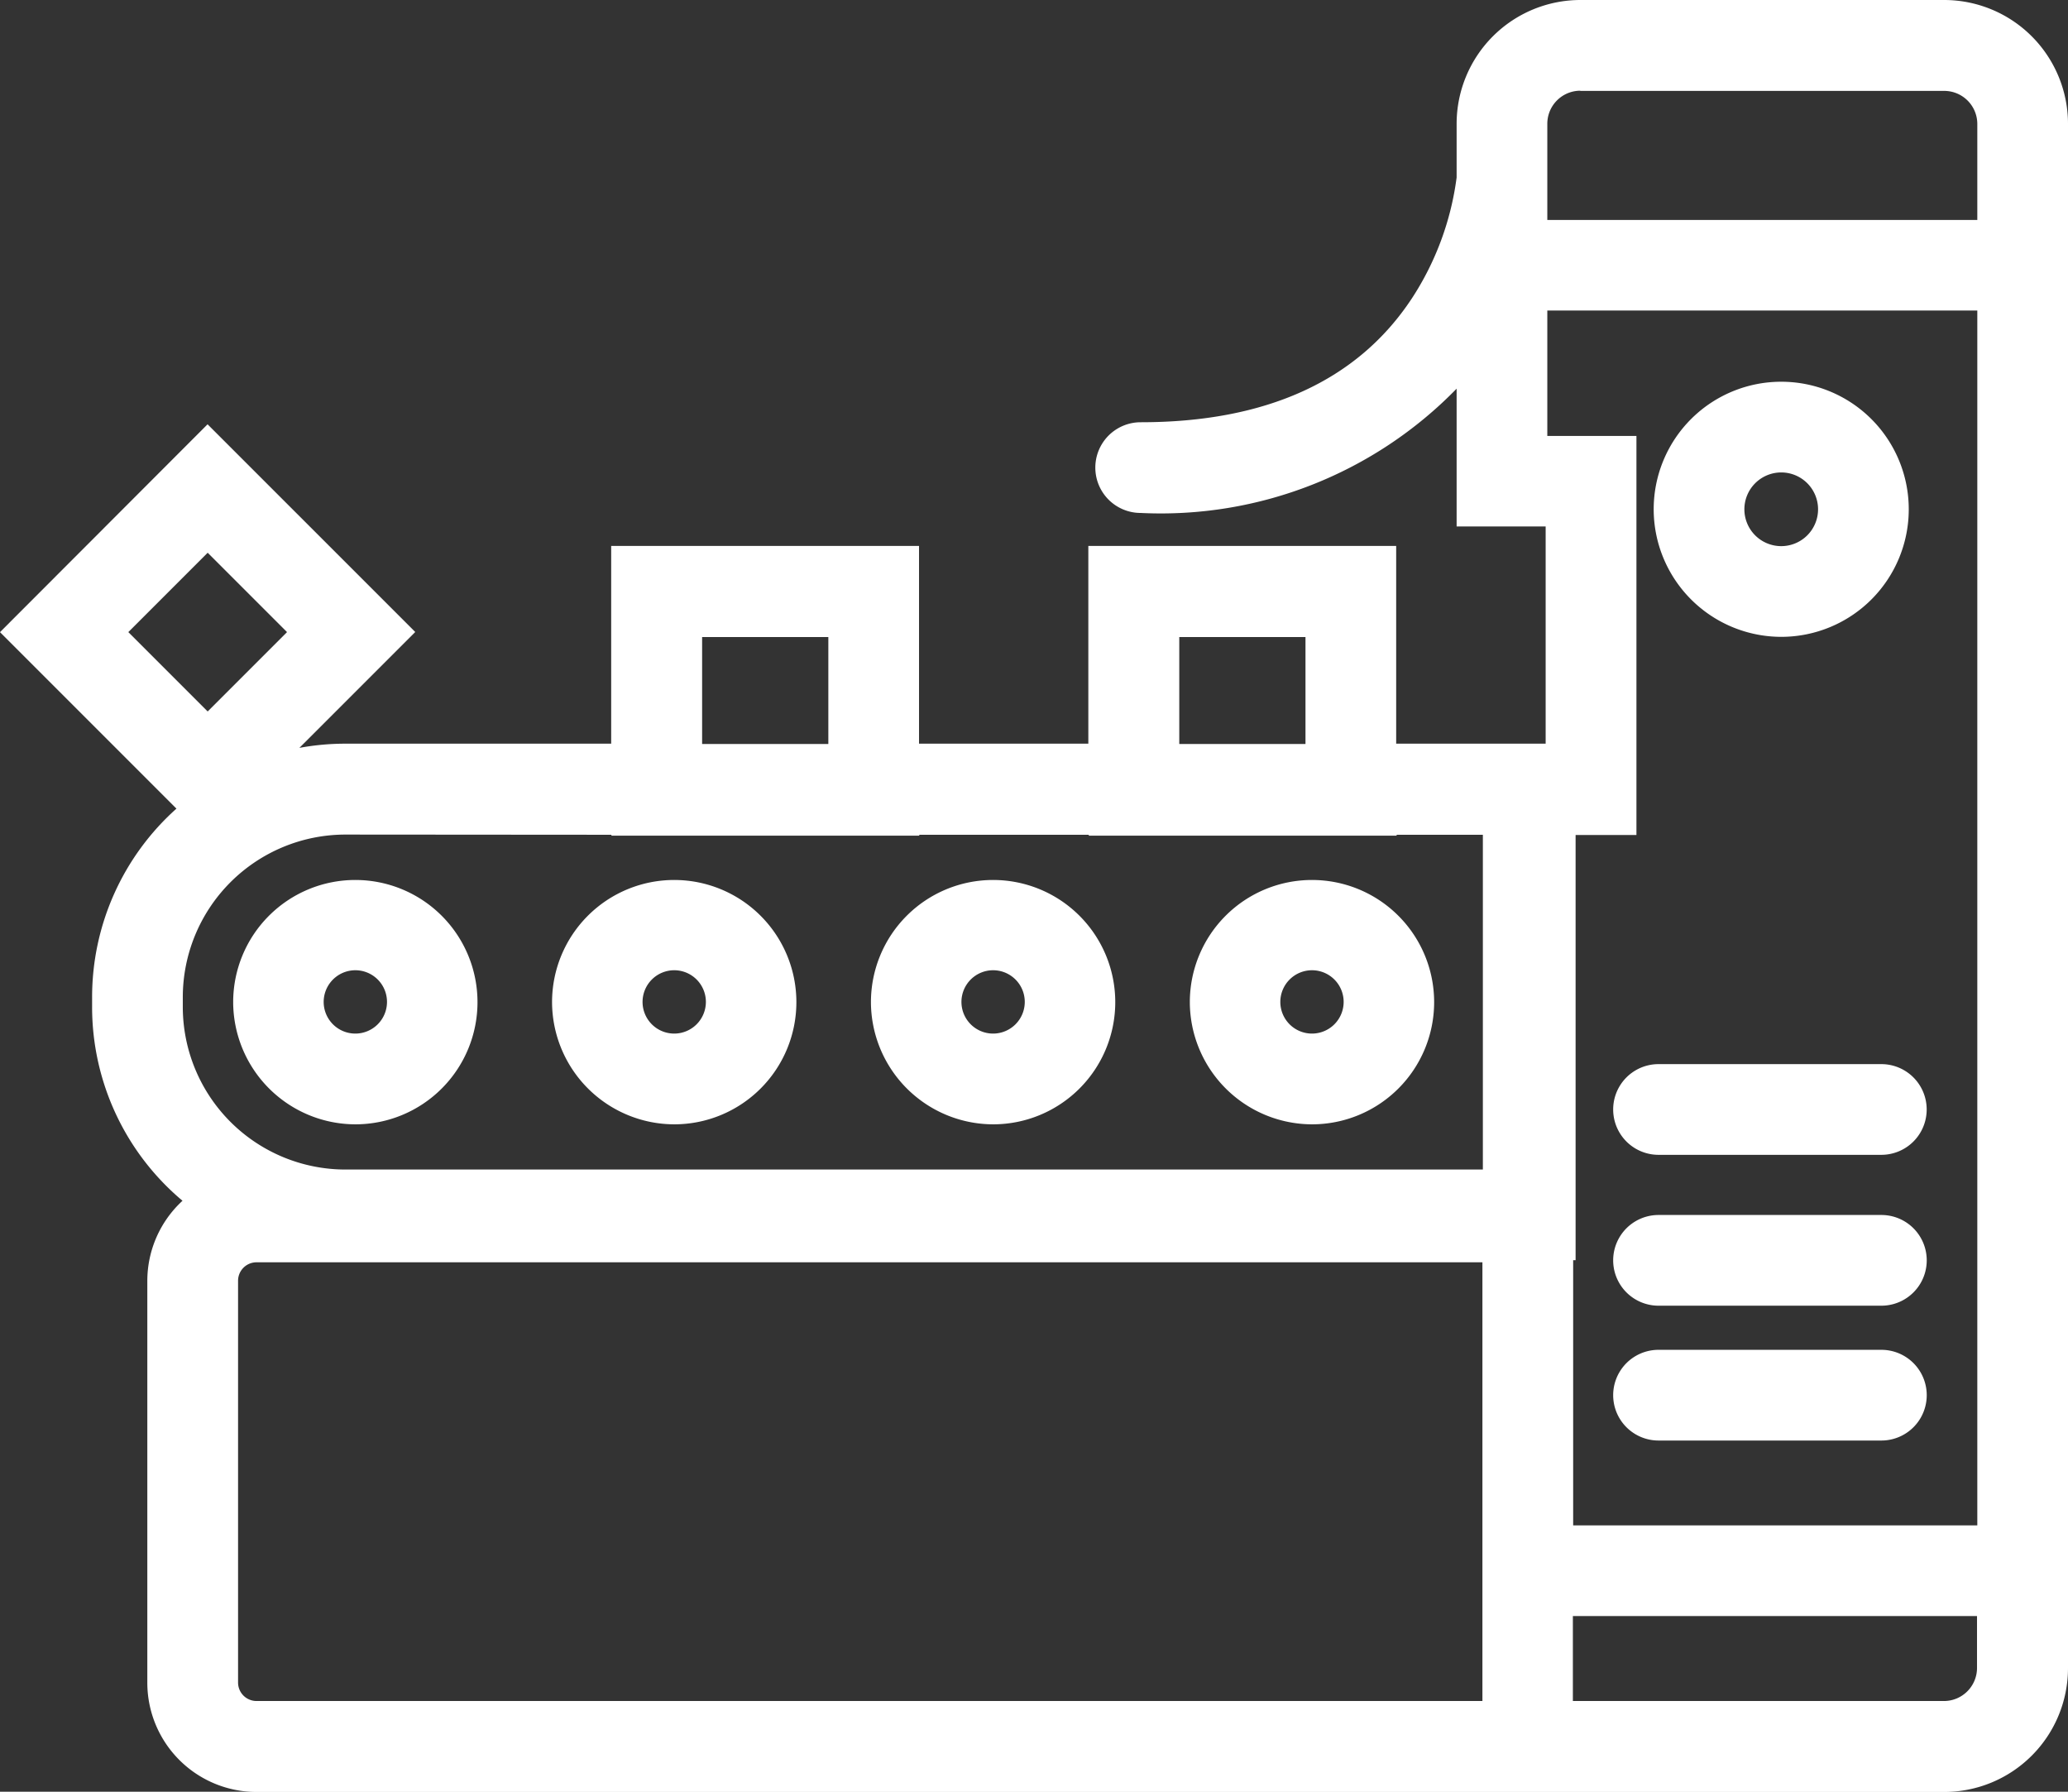 <svg xmlns="http://www.w3.org/2000/svg" width="42.322" height="36.662" viewBox="0 0 42.322 36.662">
    <rect x="0" y="0" width="42.322" height="36.662" fill="#333333" stroke="none"/>
    <defs>
        <style>.a{fill:#fff;}</style>
    </defs>
    <path class="a"
          d="M103.79,123.914H96.342a2.535,2.535,0,0,0-2.532,2.532v1.1a5.919,5.919,0,0,1-.918,2.477c-1.109,1.68-2.976,2.531-5.548,2.531a.928.928,0,0,0,0,1.856,8.451,8.451,0,0,0,6.466-2.543v2.819h1.822v4.445H92.573v-4.046h-6.3v4.046H82.808v-4.046h-6.3v4.046H71.068a5.191,5.191,0,0,0-.941.086l2.371-2.371-4.25-4.25L64,136.849l3.611,3.611a5.171,5.171,0,0,0-1.726,3.858v.2a5.173,5.173,0,0,0,1.85,3.966,2.228,2.228,0,0,0-.72,1.641v8.222a2.236,2.236,0,0,0,2.234,2.234H103.79a2.535,2.535,0,0,0,2.532-2.532v-31.6A2.535,2.535,0,0,0,103.79,123.914Zm-35.54,11.31,1.624,1.624-1.624,1.624-1.624-1.624ZM96.195,149.7h.05V141h1.245v-8.166H95.666v-2.566h8.8v24.858H96.195Zm.147-23.926h7.448a.677.677,0,0,1,.676.676v1.965h-8.8v-1.965A.677.677,0,0,1,96.342,125.77Zm-8.208,11.175h2.583v2.189H88.134Zm-9.765,0h2.583v2.189H78.369Zm-1.856,4.046v.018h6.3v-.018h3.469v.018h6.3v-.018h1.765v6.85H71.068a3.33,3.33,0,0,1-3.327-3.327v-.2a3.33,3.33,0,0,1,3.327-3.327ZM94.338,158.72H69.249a.378.378,0,0,1-.377-.377V150.12a.378.378,0,0,1,.377-.377H94.338v8.977Zm9.451,0h-7.6v-1.738h8.271v1.062A.677.677,0,0,1,103.79,158.72Z"
          transform="translate(-64 -123.914)"/>
    <path class="a"
          d="M196.681,294.508a2.61,2.61,0,1,0-2.61-2.61A2.613,2.613,0,0,0,196.681,294.508Zm0-3.364a.754.754,0,1,1-.754.754A.755.755,0,0,1,196.681,291.144Zm-2.512,13.963h4.561a.928.928,0,1,0,0-1.856H194.17a.928.928,0,1,0,0,1.856Zm4.561,1.231H194.17a.928.928,0,1,0,0,1.856h4.561a.928.928,0,1,0,0-1.856Zm0,2.759H194.17a.928.928,0,0,0,0,1.856h4.561a.928.928,0,0,0,0-1.856ZM167.5,304.483a2.5,2.5,0,1,0-2.5-2.5A2.507,2.507,0,0,0,167.5,304.483Zm0-3.153a.648.648,0,1,1-.648.648A.649.649,0,0,1,167.5,301.33Zm6.526,3.153a2.5,2.5,0,1,0-2.5-2.5A2.507,2.507,0,0,0,174.03,304.483Zm0-3.153a.648.648,0,1,1-.648.648A.649.649,0,0,1,174.03,301.33Zm6.526,3.153a2.5,2.5,0,1,0-2.5-2.5,2.507,2.507,0,0,0,2.5,2.5Zm0-3.153a.648.648,0,1,1-.648.648A.649.649,0,0,1,180.556,301.33Zm6.526,3.153a2.5,2.5,0,1,0-2.5-2.5A2.507,2.507,0,0,0,187.083,304.483Zm0-3.153a.648.648,0,1,1-.648.648A.649.649,0,0,1,187.083,301.33Z"
          transform="translate(-160.228 -281.477)"/>
</svg>
